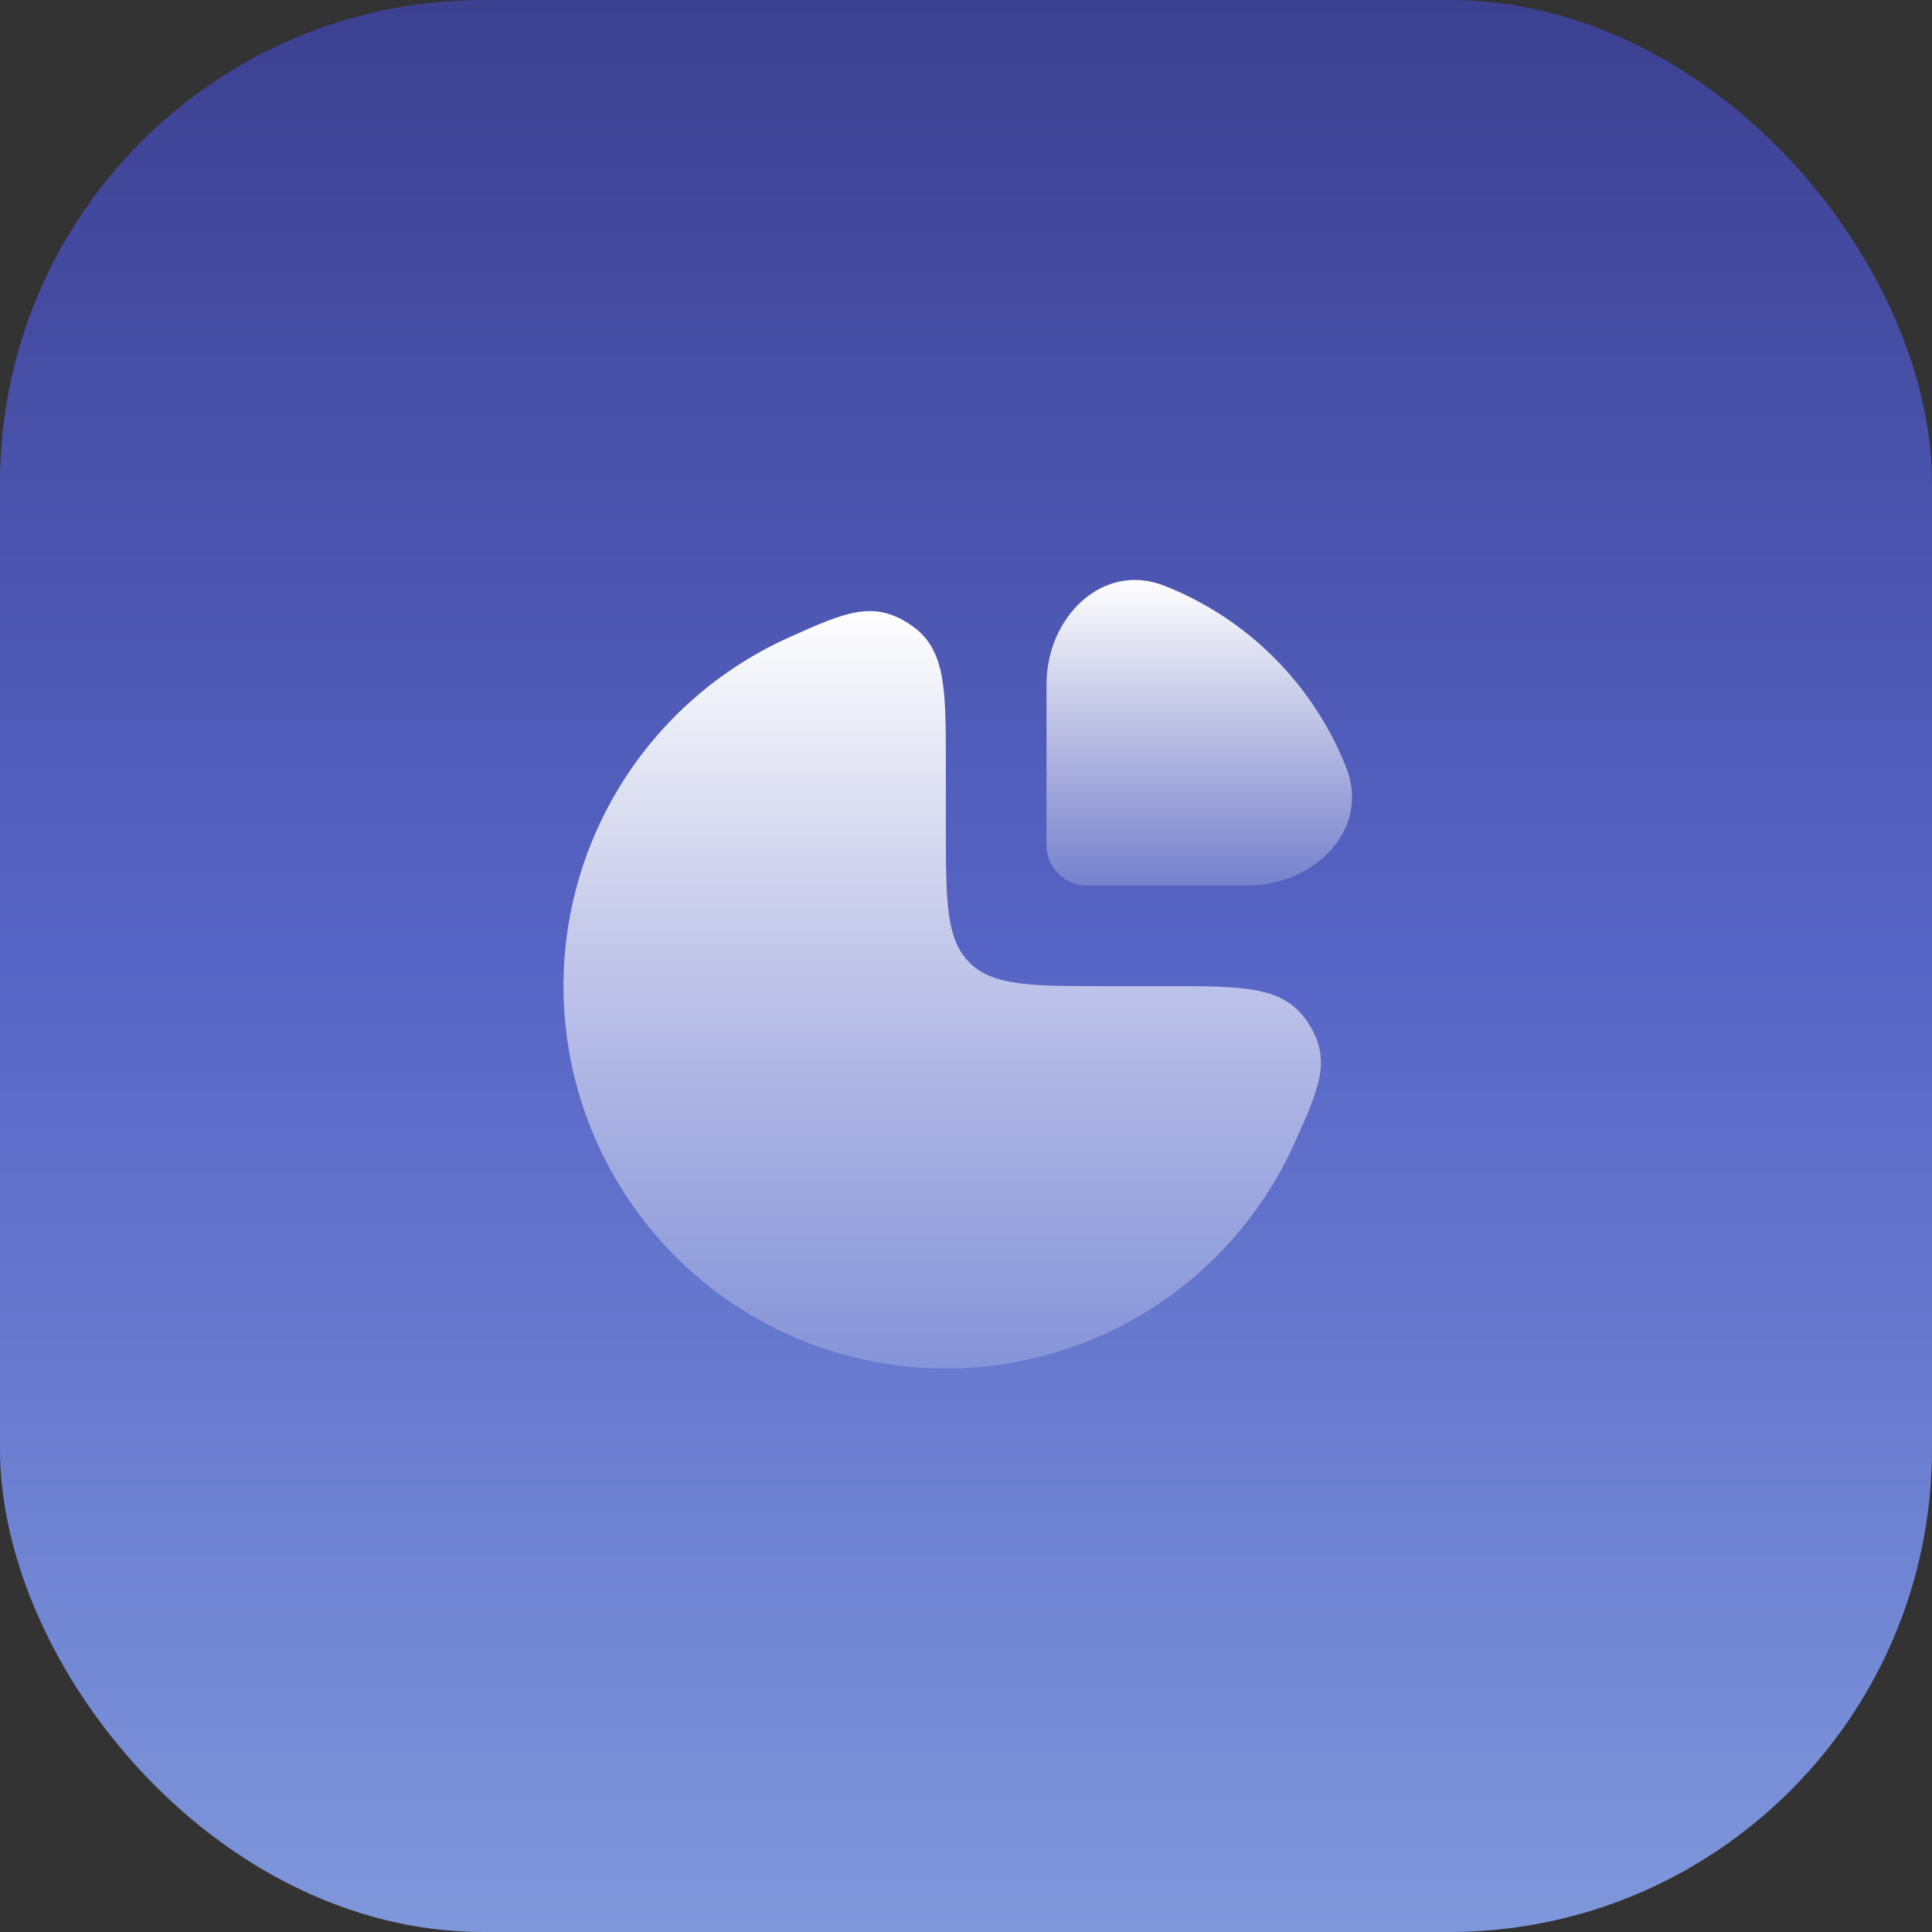<svg xmlns="http://www.w3.org/2000/svg" width="64" height="64" viewBox="0 0 64 64" fill="none"><rect x="0" y="0" width="64" height="64" fill="#333333" stroke="none"/><rect width="64" height="64" rx="16" fill="url(#paint0_linear_10481_5470)"></rect><path d="M24.296 22.135C24.889 21.739 25.511 21.395 26.156 21.107C27.985 20.288 28.9 19.878 30.117 20.666C31.333 21.454 31.333 22.747 31.333 25.334V27.334C31.333 29.848 31.333 31.105 32.114 31.886C32.895 32.667 34.153 32.667 36.667 32.667H38.667C41.253 32.667 42.546 32.667 43.334 33.884C44.122 35.1 43.713 36.015 42.894 37.844C42.605 38.489 42.261 39.111 41.865 39.704C40.473 41.787 38.495 43.411 36.181 44.37C33.866 45.328 31.319 45.579 28.862 45.09C26.405 44.602 24.148 43.395 22.377 41.624C20.605 39.852 19.399 37.595 18.91 35.138C18.421 32.681 18.672 30.134 19.631 27.82C20.59 25.505 22.213 23.527 24.296 22.135Z" fill="url(#paint1_linear_10481_5470)"></path><path d="M44.595 25.425C43.512 22.677 41.322 20.487 38.575 19.405C36.519 18.595 34.667 20.457 34.667 22.666V28C34.667 28.736 35.264 29.333 36 29.333H41.333C43.542 29.333 45.404 27.48 44.595 25.425Z" fill="url(#paint2_linear_10481_5470)"></path><defs><linearGradient id="paint0_linear_10481_5470" x1="32" y1="0" x2="32" y2="64" gradientUnits="userSpaceOnUse"><stop stop-color="#3C4091"></stop><stop offset="0.5" stop-color="#5765C6"></stop><stop offset="1" stop-color="#7F97DB"></stop></linearGradient><linearGradient id="paint1_linear_10481_5470" x1="31.212" y1="20.243" x2="31.212" y2="45.334" gradientUnits="userSpaceOnUse"><stop stop-color="white"></stop><stop offset="1" stop-color="white" stop-opacity="0.2"></stop></linearGradient><linearGradient id="paint2_linear_10481_5470" x1="39.727" y1="19.212" x2="39.727" y2="29.333" gradientUnits="userSpaceOnUse"><stop stop-color="white"></stop><stop offset="1" stop-color="white" stop-opacity="0.2"></stop></linearGradient></defs></svg>